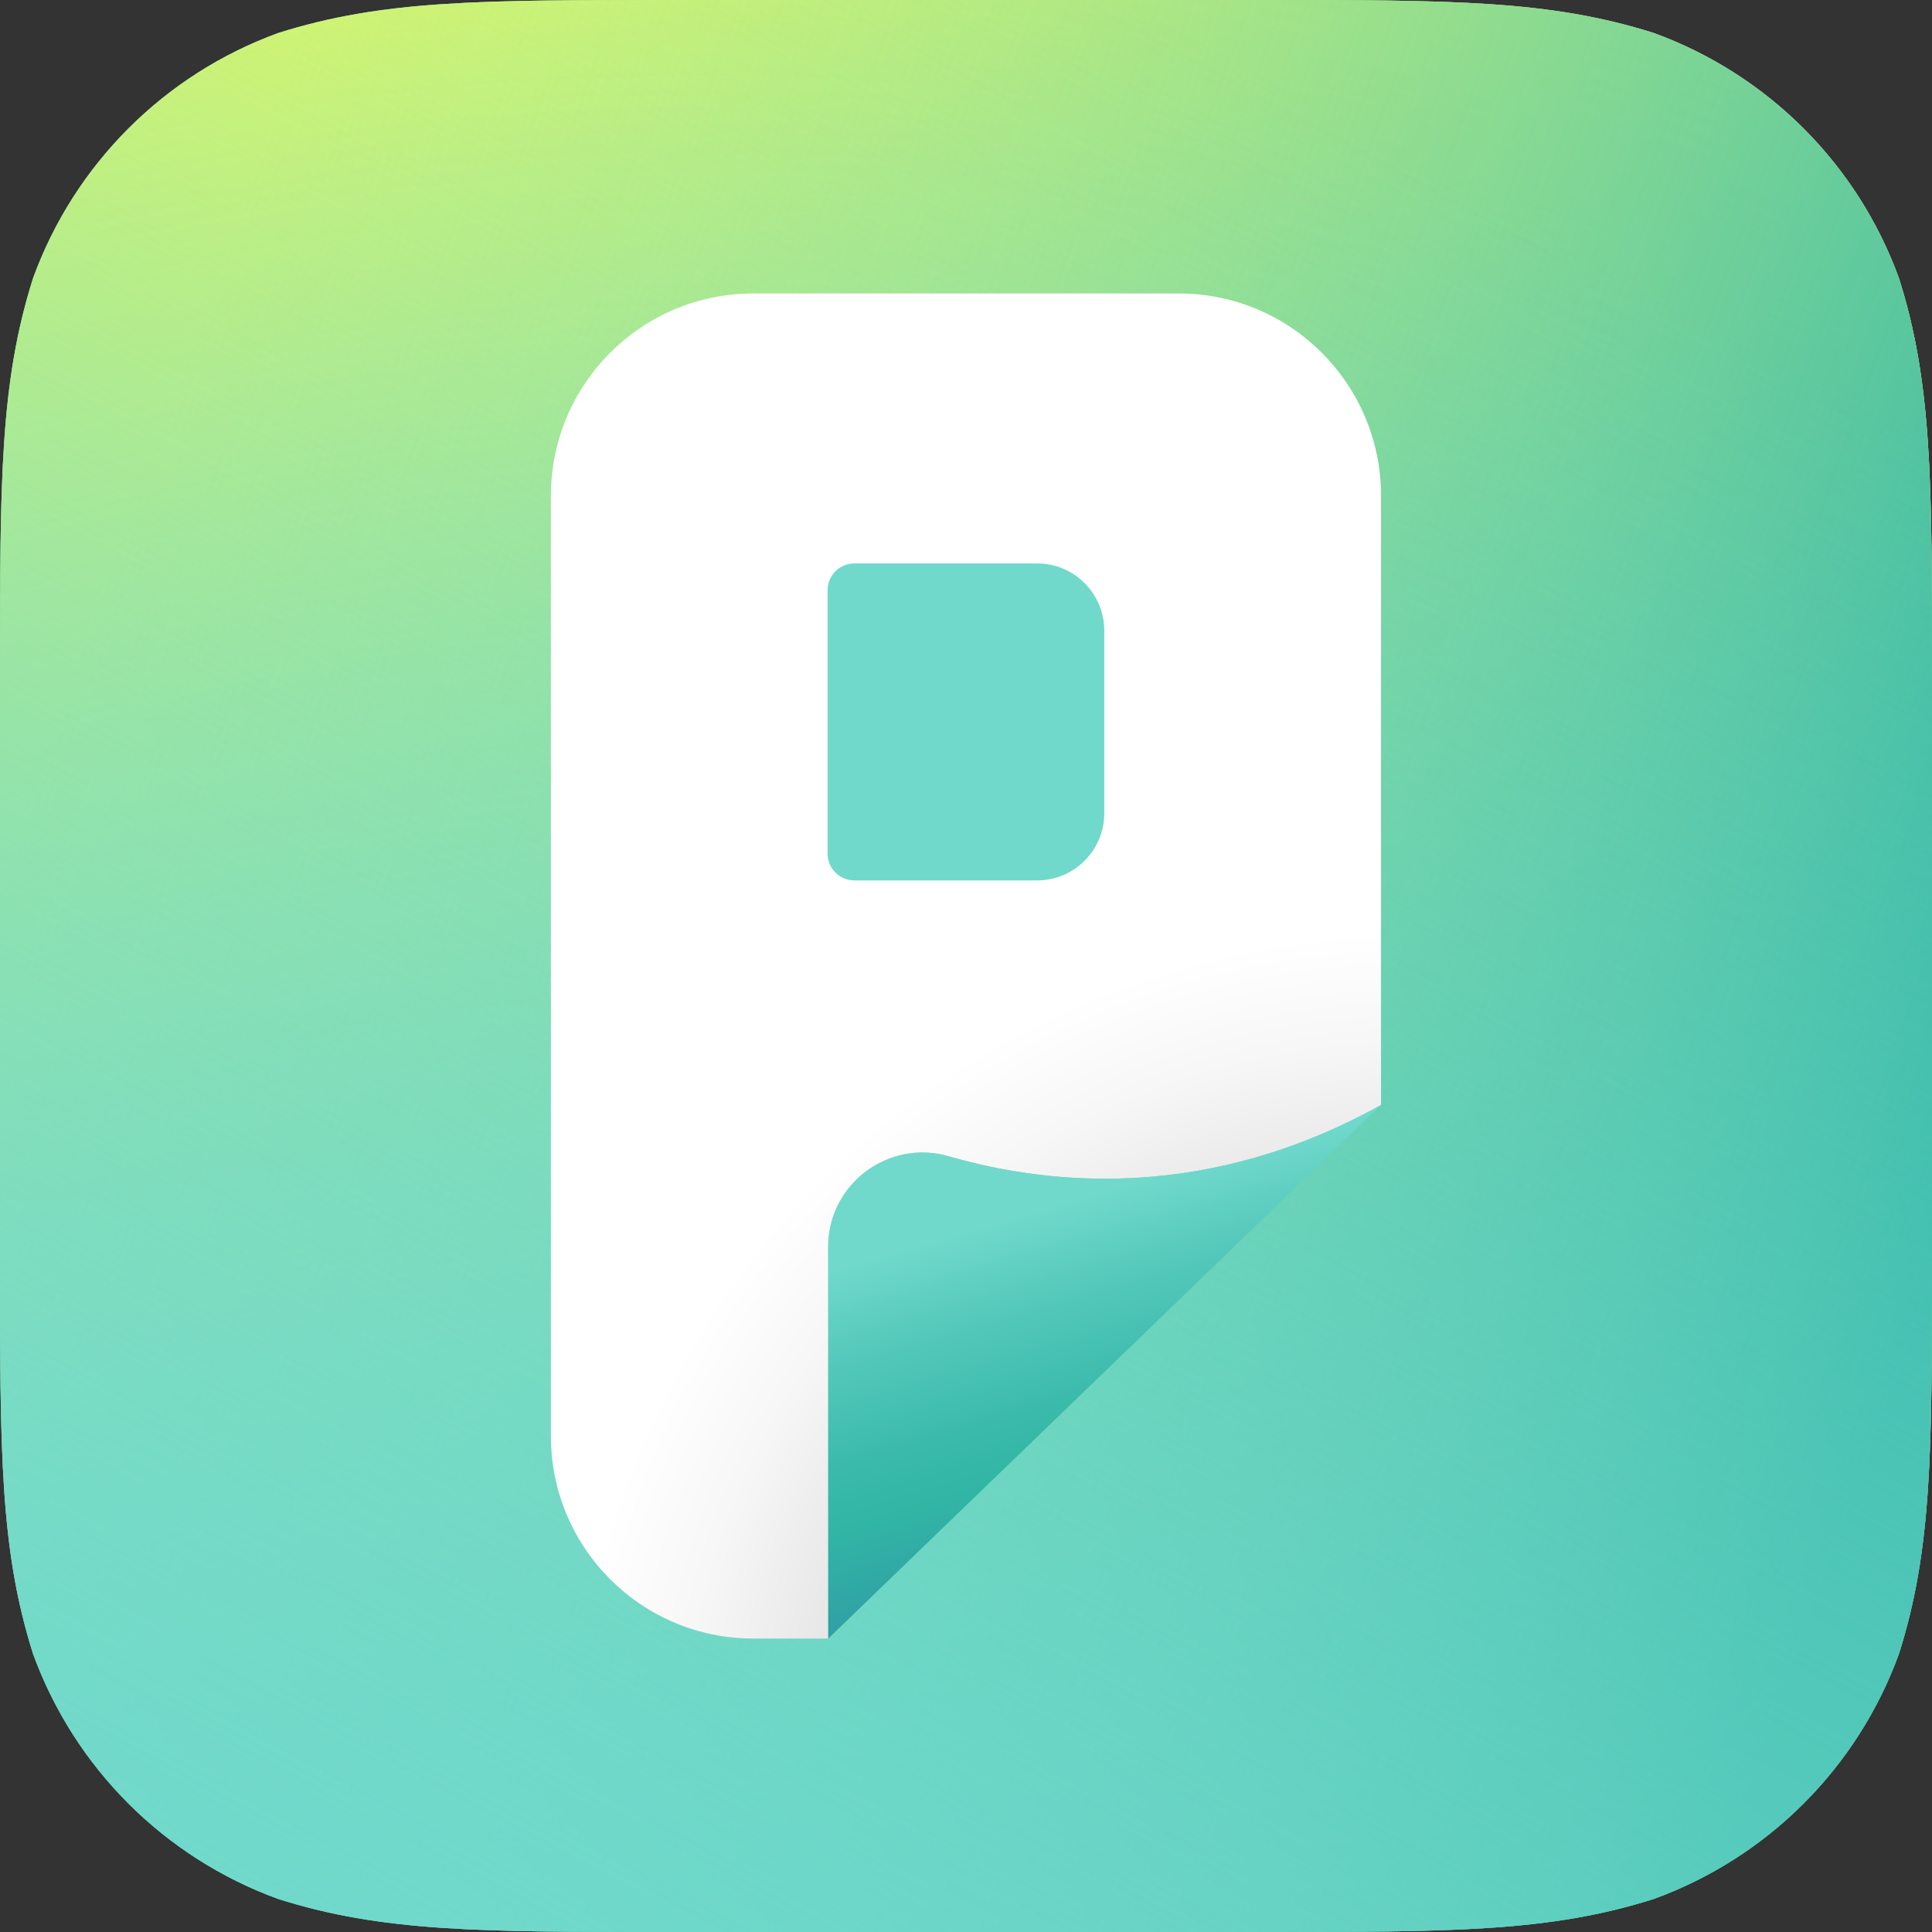 <svg width="40" height="40" viewBox="0 0 40 40" fill="none" xmlns="http://www.w3.org/2000/svg">
<rect x="0" y="0" width="40" height="40" fill="#333333" stroke="none"/>
<g clip-path="url(#clip0_1826_10379)">
<path d="M13.945 0H26.054C30.07 0 32.077 0 34.239 0.683C36.599 1.542 38.458 3.401 39.316 5.761C40 7.923 40 9.93 40 13.946V26.054C40 30.07 40 32.077 39.316 34.239C38.458 36.599 36.599 38.458 34.239 39.316C32.078 40 30.07 40 26.054 40H13.945C9.93 40 7.922 40 5.761 39.316C3.401 38.458 1.542 36.599 0.684 34.239C0 32.077 0 30.07 0 26.054V13.946C0 9.93 0 7.923 0.684 5.761C1.542 3.401 3.401 1.542 5.761 0.683C7.923 0 9.93 0 13.945 0Z" fill="#70D9CC"/>
<path d="M13.945 0H26.054C30.07 0 32.077 0 34.239 0.683C36.599 1.542 38.458 3.401 39.316 5.761C40 7.923 40 9.93 40 13.946V26.054C40 30.07 40 32.077 39.316 34.239C38.458 36.599 36.599 38.458 34.239 39.316C32.078 40 30.07 40 26.054 40H13.945C9.93 40 7.922 40 5.761 39.316C3.401 38.458 1.542 36.599 0.684 34.239C0 32.077 0 30.07 0 26.054V13.946C0 9.93 0 7.923 0.684 5.761C1.542 3.401 3.401 1.542 5.761 0.683C7.923 0 9.93 0 13.945 0Z" fill="url(#paint0_radial_1826_10379)"/>
<path d="M13.945 0H26.054C30.07 0 32.077 0 34.239 0.683C36.599 1.542 38.458 3.401 39.316 5.761C40 7.923 40 9.93 40 13.946V26.054C40 30.07 40 32.077 39.316 34.239C38.458 36.599 36.599 38.458 34.239 39.316C32.078 40 30.07 40 26.054 40H13.945C9.93 40 7.922 40 5.761 39.316C3.401 38.458 1.542 36.599 0.684 34.239C0 32.077 0 30.07 0 26.054V13.946C0 9.93 0 7.923 0.684 5.761C1.542 3.401 3.401 1.542 5.761 0.683C7.923 0 9.93 0 13.945 0Z" fill="url(#paint1_linear_1826_10379)"/>
<path d="M13.945 0H26.054C30.07 0 32.077 0 34.239 0.683C36.599 1.542 38.458 3.401 39.316 5.761C40 7.923 40 9.93 40 13.946V26.054C40 30.07 40 32.077 39.316 34.239C38.458 36.599 36.599 38.458 34.239 39.316C32.078 40 30.07 40 26.054 40H13.945C9.93 40 7.922 40 5.761 39.316C3.401 38.458 1.542 36.599 0.684 34.239C0 32.077 0 30.07 0 26.054V13.946C0 9.93 0 7.923 0.684 5.761C1.542 3.401 3.401 1.542 5.761 0.683C7.923 0 9.93 0 13.945 0Z" fill="url(#paint2_linear_1826_10379)"/>
<path d="M28.593 22.877C28.593 22.877 28.591 22.878 28.59 22.878L28.592 22.877C25.029 24.86 21.766 24.554 19.644 23.94C18.394 23.579 17.147 24.515 17.147 25.816V33.924H15.595C13.281 33.924 11.406 32.048 11.406 29.734V10.266C11.406 7.952 13.281 6.076 15.595 6.076H24.404C26.718 6.076 28.593 7.952 28.593 10.266C28.593 10.266 28.594 22.876 28.593 22.877Z" fill="url(#paint3_radial_1826_10379)"/>
<path d="M28.592 22.877L28.59 22.878L17.148 33.924L17.147 25.845V25.816C17.147 24.515 18.394 23.579 19.644 23.94C21.766 24.554 25.029 24.86 28.592 22.877Z" fill="url(#paint4_linear_1826_10379)"/>
<path d="M17.689 11.665H21.473C22.24 11.665 22.863 12.289 22.863 13.056V16.838C22.863 17.605 22.24 18.228 21.473 18.228H17.689C17.382 18.228 17.134 17.98 17.134 17.673V12.221C17.134 11.914 17.382 11.665 17.689 11.665Z" fill="#70D9CC"/>
</g>
<defs>
<radialGradient id="paint0_radial_1826_10379" cx="0" cy="0" r="1" gradientUnits="userSpaceOnUse" gradientTransform="translate(14.422 57.852) scale(66.436)">
<stop stop-color="#70D9CC" stop-opacity="0"/>
<stop offset="0.17" stop-color="#8DE1B0" stop-opacity="0.22"/>
<stop offset="0.4" stop-color="#B2EB8E" stop-opacity="0.5"/>
<stop offset="0.6" stop-color="#CFF473" stop-opacity="0.71"/>
<stop offset="0.78" stop-color="#E4FA60" stop-opacity="0.87"/>
<stop offset="0.92" stop-color="#F1FD54" stop-opacity="0.96"/>
<stop offset="1" stop-color="#F6FF50"/>
</radialGradient>
<linearGradient id="paint1_linear_1826_10379" x1="1.537" y1="13.25" x2="40.195" y2="27.383" gradientUnits="userSpaceOnUse">
<stop stop-color="#70D9CC" stop-opacity="0"/>
<stop offset="0.99" stop-color="#30B5A5"/>
</linearGradient>
<linearGradient id="paint2_linear_1826_10379" x1="29.147" y1="3.099" x2="7.324" y2="43.419" gradientUnits="userSpaceOnUse">
<stop stop-color="#70D9CC" stop-opacity="0"/>
<stop offset="1" stop-color="#70D9CC"/>
</linearGradient>
<radialGradient id="paint3_radial_1826_10379" cx="0" cy="0" r="1" gradientUnits="userSpaceOnUse" gradientTransform="translate(29.349 36.874) scale(17.617)">
<stop stop-color="#828282"/>
<stop offset="0.33" stop-color="#B6B6B6"/>
<stop offset="0.62" stop-color="#DDDDDD"/>
<stop offset="0.86" stop-color="#F6F6F6"/>
<stop offset="1" stop-color="white"/>
</radialGradient>
<linearGradient id="paint4_linear_1826_10379" x1="24.362" y1="33.528" x2="21.862" y2="24.936" gradientUnits="userSpaceOnUse">
<stop stop-color="#3096A5"/>
<stop offset="0.16" stop-color="#309EA5"/>
<stop offset="0.41" stop-color="#31B5A5"/>
<stop offset="0.55" stop-color="#3ABAAB"/>
<stop offset="0.8" stop-color="#55C9BB"/>
<stop offset="1" stop-color="#70D9CC"/>
</linearGradient>
<clipPath id="clip0_1826_10379">
<rect width="40" height="40" fill="white"/>
</clipPath>
</defs>
</svg>
